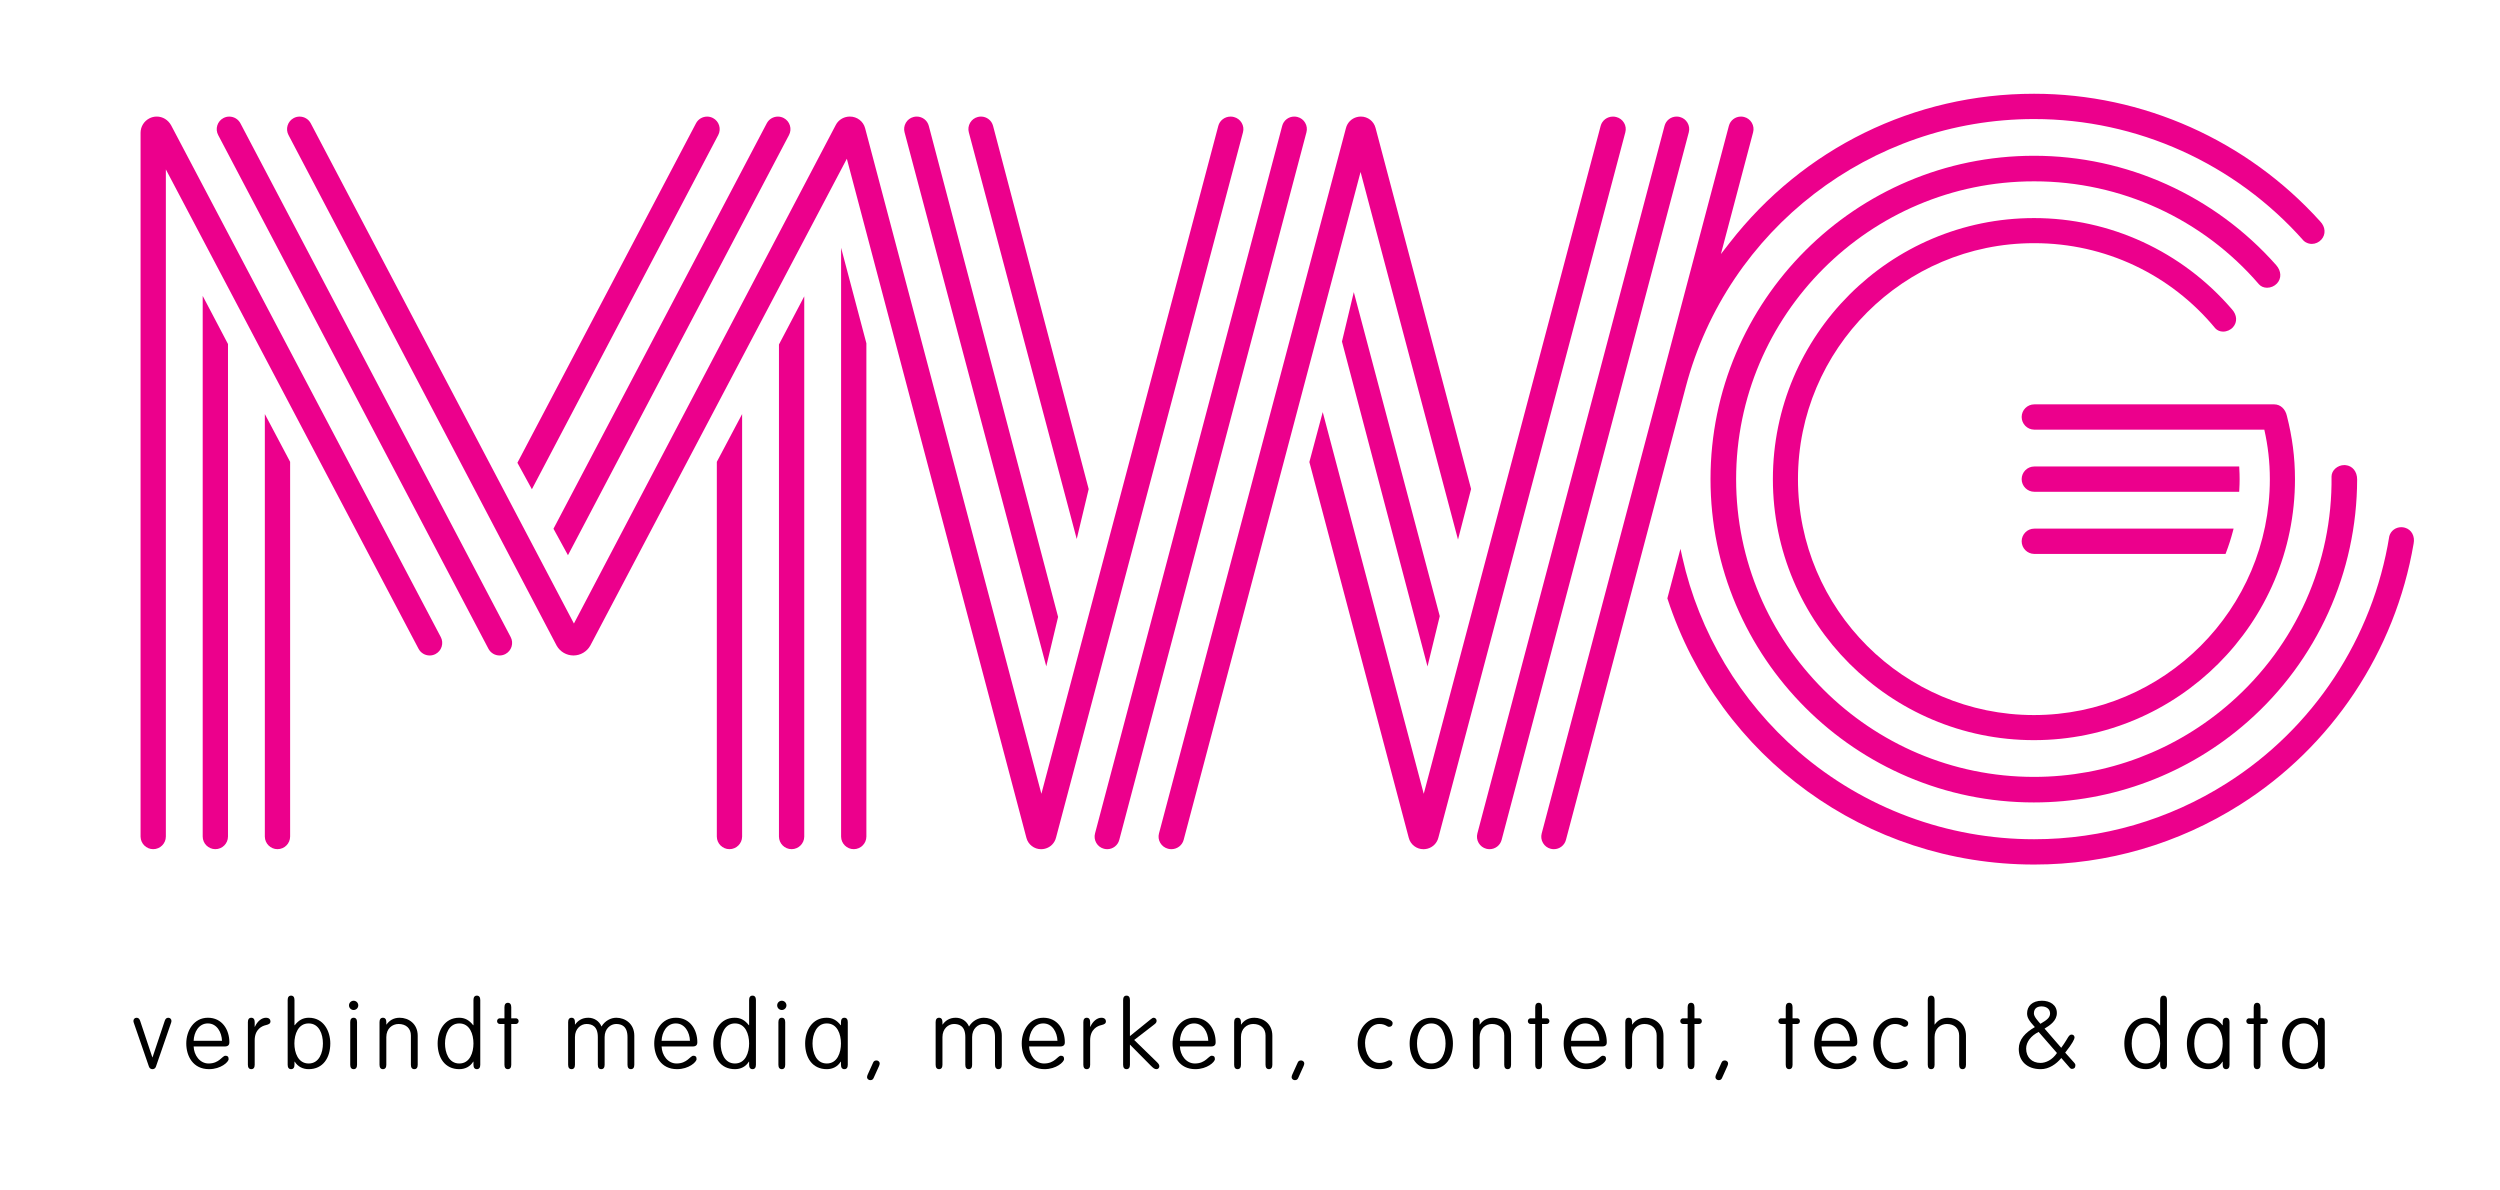<?xml version="1.0" encoding="utf-8"?>
<!-- Generator: Adobe Illustrator 15.0.0, SVG Export Plug-In . SVG Version: 6.00 Build 0)  -->
<!DOCTYPE svg PUBLIC "-//W3C//DTD SVG 1.1//EN" "http://www.w3.org/Graphics/SVG/1.1/DTD/svg11.dtd">
<svg version="1.1" id="MWG_Logo_met_nieuwe_tagline_2C"
	 xmlns="http://www.w3.org/2000/svg" xmlns:xlink="http://www.w3.org/1999/xlink" x="0px" y="0px" width="595.276px"
	 height="283.464px" viewBox="0 0 595.276 283.464" enable-background="new 0 0 595.276 283.464" xml:space="preserve">
<g>
	<g>
		<path fill="#EC008C" d="M322.355,69.557l-0.462,1.927l-2.328,9.721l-0.029,0.123l0.032,0.122l19.832,75.334l0.502,1.908
			l0.467-1.917l2.424-9.944l0.03-0.123l-0.032-0.123l-19.928-75.111L322.355,69.557L322.355,69.557z"/>
	</g>
	<g>
		<path fill="#EC008C" d="M48.265,70.457v2.026v126.7c0,1.661,1.351,3.012,3.011,3.012s3.011-1.351,3.011-3.012V82.04v-0.124
			l-0.058-0.109l-5.022-9.557L48.265,70.457L48.265,70.457z"/>
	</g>
	<g>
		<path fill="#EC008C" d="M63.06,98.593v2.013v98.614c0.024,1.644,1.374,2.975,3.01,2.975c1.661,0,3.012-1.351,3.012-3.012v-89.091
			v-0.124l-0.058-0.11l-5.022-9.486L63.06,98.593L63.06,98.593z"/>
	</g>
	<g>
		<path fill="#EC008C" d="M176.706,98.595l-0.942,1.779l-5.023,9.487l-0.058,0.11v0.124v89.088c0,1.661,1.351,3.012,3.012,3.012
			c1.641,0,2.992-1.335,3.011-2.977v-98.61V98.595L176.706,98.595z"/>
	</g>
	<g>
		<path fill="#EC008C" d="M191.5,70.564l-0.942,1.793l-5.023,9.556l-0.058,0.109v0.124v117.037c0,1.661,1.352,3.012,3.012,3.012
			c1.636,0,2.987-1.33,3.011-2.965v-0.004v-0.054V72.59V70.564L191.5,70.564z"/>
	</g>
	<g>
		<path fill="#EC008C" d="M200.273,58.999v3.841v136.38c0.024,1.644,1.375,2.975,3.011,2.975c1.661,0,3.011-1.351,3.011-3.012
			V81.804v-0.065l-0.017-0.063l-5.022-18.964L200.273,58.999L200.273,58.999z"/>
	</g>
	<g>
		<path fill="#EC008C" d="M218.281,27.756c-0.26,0-0.521,0.034-0.773,0.102c-0.769,0.199-1.415,0.689-1.816,1.378
			c-0.405,0.695-0.514,1.503-0.306,2.274l33.231,125.237l0.508,1.916l0.461-1.928l2.326-9.719l0.029-0.122l-0.032-0.121
			L221.16,29.983C220.823,28.673,219.639,27.756,218.281,27.756L218.281,27.756z"/>
	</g>
	<g>
		<path fill="#EC008C" d="M324.035,27.755c-0.32,0-0.641,0.042-0.953,0.126c-1.289,0.333-2.29,1.351-2.606,2.653l-44.507,167.912
			c-0.208,0.765-0.101,1.565,0.302,2.254c0.406,0.697,1.063,1.194,1.851,1.396c0.259,0.068,0.529,0.104,0.797,0.104
			c1.38,0,2.583-0.915,2.925-2.226l42.121-159.028l22.712,85.694l0.489,1.846l0.479-1.849l2.606-10.075l0.032-0.126l-0.033-0.126
			l-22.719-85.853C327.124,28.867,325.685,27.755,324.035,27.755L324.035,27.755z"/>
	</g>
	<g>
		<path fill="#EC008C" d="M54.592,27.763c-0.49,0-0.958,0.117-1.393,0.347c-0.706,0.372-1.225,0.997-1.461,1.762
			s-0.162,1.575,0.21,2.281l64.354,122.327c0.521,0.985,1.536,1.598,2.65,1.598c0.488,0,0.957-0.116,1.392-0.346
			c0.707-0.372,1.226-0.998,1.463-1.763s0.162-1.574-0.21-2.281L57.244,29.36C56.722,28.375,55.707,27.763,54.592,27.763
			L54.592,27.763z"/>
	</g>
	<g>
		<path fill="#EC008C" d="M185.226,27.763c-1.116,0-2.131,0.612-2.651,1.598l-50.662,96.299l-0.125,0.237l0.129,0.235l2.872,5.251
			l0.447,0.818l0.434-0.825l52.2-99.224c0.373-0.707,0.447-1.517,0.21-2.281c-0.236-0.765-0.756-1.391-1.462-1.763
			C186.183,27.879,185.714,27.763,185.226,27.763L185.226,27.763z"/>
	</g>
	<g>
		<path fill="#EC008C" d="M168.375,27.763c-1.115,0-2.131,0.612-2.651,1.598l-42.399,80.592l-0.125,0.237l0.129,0.235l2.872,5.251
			l0.447,0.818l0.434-0.825l43.938-83.517c0.769-1.461,0.208-3.275-1.252-4.044C169.331,27.879,168.863,27.763,168.375,27.763
			L168.375,27.763z"/>
	</g>
	<g>
		<path fill="#EC008C" d="M37.317,27.756c-0.621,0-1.223,0.151-1.789,0.449c-1.251,0.662-2.039,1.952-2.057,3.368L33.47,199.218
			c0.022,1.645,1.373,2.977,3.011,2.977c1.66,0,3.011-1.351,3.011-3.012V40.337l60.167,114.141c0.52,0.986,1.536,1.599,2.651,1.599
			c0.49,0,0.958-0.116,1.393-0.347c0.706-0.371,1.226-0.997,1.462-1.762c0.236-0.765,0.162-1.575-0.21-2.281L40.738,29.822
			C40.003,28.523,38.727,27.756,37.317,27.756L37.317,27.756z"/>
	</g>
	<g>
		<path fill="#EC008C" d="M233.583,27.756c-0.261,0-0.521,0.034-0.773,0.102c-0.769,0.199-1.415,0.689-1.816,1.378
			c-0.405,0.694-0.514,1.502-0.307,2.274l25.186,94.919l0.508,1.915l0.461-1.927l2.356-9.844l0.029-0.122l-0.032-0.122
			l-22.734-86.348C236.125,28.673,234.941,27.756,233.583,27.756L233.583,27.756z"/>
	</g>
	<g>
		<path fill="#EC008C" d="M308.179,27.756c-1.356,0-2.539,0.914-2.878,2.223l-44.563,168.465c-0.207,0.773-0.098,1.582,0.307,2.276
			c0.401,0.688,1.044,1.177,1.811,1.376c0.273,0.07,0.527,0.104,0.78,0.104c1.356,0,2.54-0.915,2.877-2.225l44.562-168.465
			c0.209-0.771,0.102-1.579-0.305-2.274c-0.4-0.688-1.044-1.178-1.812-1.377C308.705,27.792,308.441,27.756,308.179,27.756
			L308.179,27.756z"/>
	</g>
	<g>
		<path fill="#EC008C" d="M399.221,27.756c-1.357,0-2.541,0.915-2.878,2.224L351.78,198.444c-0.206,0.772-0.098,1.581,0.306,2.275
			c0.403,0.688,1.046,1.178,1.81,1.377c0.271,0.069,0.533,0.104,0.78,0.104c1.359,0,2.543-0.915,2.879-2.226l44.564-168.464
			c0.207-0.775,0.097-1.583-0.309-2.275c-0.399-0.687-1.043-1.176-1.812-1.376C399.746,27.792,399.483,27.756,399.221,27.756
			L399.221,27.756z"/>
	</g>
	<g>
		<path fill="#EC008C" d="M202.363,27.754c-0.329,0-0.658,0.043-0.979,0.127c-1.04,0.266-1.916,0.967-2.4,1.923l-62.328,118.664
			L73.989,29.36c-0.52-0.985-1.536-1.597-2.65-1.597c-0.49,0-0.958,0.117-1.394,0.347c-0.706,0.372-1.225,0.997-1.461,1.762
			s-0.162,1.575,0.21,2.281l63.86,121.597c0.815,1.439,2.344,2.324,3.997,2.324c1.653,0,3.188-0.9,4.005-2.35L201.642,37.8
			L244.4,199.503c0.408,1.589,1.847,2.701,3.498,2.701c0.314,0,0.633-0.042,0.948-0.124c1.293-0.335,2.294-1.353,2.61-2.655
			l44.506-167.91c0.208-0.765,0.101-1.567-0.302-2.256c-0.406-0.698-1.063-1.194-1.851-1.396c-0.259-0.068-0.527-0.104-0.795-0.104
			c-1.38,0-2.583,0.915-2.926,2.225l-42.122,159.029l-41.976-158.5C205.566,28.89,204.074,27.754,202.363,27.754L202.363,27.754z"/>
	</g>
	<g>
		<path fill="#EC008C" d="M384.059,27.761L384.059,27.761c-1.383,0-2.587,0.915-2.928,2.226l-42.123,159.03l-23.571-89.079
			l-0.48-1.816l-0.486,1.815l-2.662,9.948l-0.034,0.128l0.034,0.129l23.633,89.362c0.408,1.589,1.849,2.701,3.5,2.701
			c0.313,0,0.632-0.042,0.947-0.123c1.294-0.336,2.295-1.354,2.61-2.657l44.507-167.909c0.207-0.765,0.101-1.567-0.299-2.255
			c-0.411-0.7-1.068-1.196-1.853-1.396C384.595,27.796,384.327,27.761,384.059,27.761L384.059,27.761L384.059,27.761z"/>
	</g>
	<g>
		<path fill="#EC008C" d="M484.375,22.326h-0.085c-28.5,0-54.908,12.941-72.454,35.505l-2.072,2.664l7.668-28.984
			c0.206-0.771,0.097-1.579-0.307-2.274c-0.405-0.691-1.049-1.18-1.813-1.377c-0.253-0.068-0.516-0.103-0.776-0.103
			c-1.358,0-2.542,0.915-2.878,2.224l-44.563,168.464c-0.209,0.772-0.101,1.582,0.306,2.276c0.401,0.688,1.044,1.177,1.811,1.376
			c0.255,0.068,0.518,0.103,0.779,0.103c1.355,0,2.539-0.914,2.879-2.223l28.527-107.842c9.923-37.557,44.01-63.787,82.893-63.787
			h0.086c24.455,0,47.826,10.55,64.122,28.946l0.019,0.021l0.021,0.019c0.683,0.614,1.424,0.743,1.926,0.743
			c0.863,0,1.697-0.38,2.288-1.044c1.092-1.229,0.974-3.001-0.286-4.309C535.046,33.41,510.225,22.326,484.375,22.326
			L484.375,22.326z"/>
	</g>
	<g>
		<path fill="#EC008C" d="M571.776,125.528c-1.347,0-2.492,0.853-2.852,2.123l-0.008,0.027l-0.004,0.029
			c-3.926,24.29-18.05,45.727-38.752,58.812c-13.746,8.709-29.578,13.312-45.785,13.312h-0.088
			c-20.553,0-40.429-7.383-55.967-20.789c-13.925-12.01-23.776-28.475-27.739-46.36l-0.445-2.009l-0.526,1.99l-2.555,9.66
			l-0.038,0.143l0.046,0.141c12.354,37.83,47.406,63.247,87.225,63.247h0.161c17.297,0,34.217-4.925,48.933-14.242
			c21.883-13.835,36.944-36.485,41.322-62.146c0.365-1.784-0.479-3.359-2.058-3.814
			C572.361,125.569,572.069,125.528,571.776,125.528L571.776,125.528z"/>
	</g>
	<g>
		<path fill="#EC008C" d="M484.35,37.091h-0.066c-42.455,0-76.994,34.539-76.994,76.994c0,42.449,34.538,76.984,76.992,76.984
			c18.779,0,36.849-6.828,50.916-19.228c16.522-14.543,26.021-35.564,26.061-57.674c0.004-1.88-1.103-3.252-2.751-3.414
			c-0.103-0.01-0.206-0.015-0.309-0.015c-1.608,0-3.027,1.263-3.036,2.703c0.25,20.606-8.494,40.224-23.991,53.831
			c-12.955,11.423-29.593,17.714-46.849,17.714c-39.113,0-70.934-31.805-70.934-70.897c0-39.1,31.805-70.91,70.898-70.91h0.143
			c20.565,0,40.051,8.938,53.459,24.523c0.46,0.52,1.161,0.814,1.927,0.814c0.876,0,1.754-0.381,2.351-1.019
			c1.131-1.211,1.052-2.971-0.195-4.379C527.336,46.578,506.334,37.091,484.35,37.091L484.35,37.091z"/>
	</g>
	<g>
		<path fill="#EC008C" d="M531.839,125.872h-0.647h-46.803c-1.659,0-3.01,1.351-3.01,3.012c0,1.636,1.329,2.987,2.964,3.01h0.058
			h45.18h0.344l0.123-0.321c0.63-1.645,1.178-3.352,1.628-5.074L531.839,125.872L531.839,125.872z"/>
	</g>
	<g>
		<path fill="#EC008C" d="M533.177,111.076h-0.473h-48.315c-1.659,0-3.01,1.351-3.01,3.012c0,1.66,1.351,3.011,3.01,3.011h48.313
			h0.472l0.027-0.471c0.053-0.889,0.078-1.722,0.078-2.546c0-0.81-0.024-1.638-0.076-2.534L533.177,111.076L533.177,111.076z"/>
	</g>
	<path fill="#EC008C" d="M544.534,99.033c-0.369-1.666-1.556-2.751-3.02-2.752h-57.125c-1.659,0-3.01,1.351-3.01,3.011
		c0,1.637,1.329,2.988,2.964,3.011l0.062,0h54.752c0.867,3.865,1.317,7.693,1.317,11.784c0,30.976-25.206,56.176-56.188,56.176
		c-30.974,0-56.172-25.2-56.172-56.176c0-30.979,25.198-56.184,56.172-56.184l0.15,0c16.722,0,32.415,7.393,43.054,20.282
		c0.479,0.509,1.131,0.775,1.857,0.775c0.878,0,1.755-0.389,2.346-1.041c1.091-1.21,0.98-2.939-0.272-4.303
		c-11.863-13.78-29.028-21.69-47.084-21.69c-34.296,0-62.198,27.885-62.198,62.161c0,34.27,27.879,62.15,62.147,62.15
		c34.28,0,62.17-27.881,62.17-62.15C546.458,108.867,545.804,104.025,544.534,99.033z"/>
</g>
<g>
	<path d="M39.225,243.079c0.158-0.473,0.405-0.742,0.855-0.742s0.743,0.36,0.743,0.742c0,0.136-0.022,0.293-0.09,0.473
		l-3.601,10.421c-0.157,0.473-0.54,0.607-0.833,0.607s-0.675-0.135-0.833-0.607l-3.601-10.421c-0.068-0.18-0.09-0.337-0.09-0.473
		c0-0.382,0.292-0.742,0.743-0.742s0.698,0.27,0.855,0.742l2.903,8.688h0.045L39.225,243.079z"/>
	<path d="M46.109,249.178c0.067,2.093,1.485,4.051,3.556,4.051c2.565,0,3.241-1.845,4.006-1.845c0.45,0,0.766,0.157,0.766,0.787
		c0,0.721-1.868,2.408-4.659,2.408c-3.826,0-5.424-3.105-5.424-6.121c0-3.017,1.778-6.122,5.154-6.122s5.109,2.836,5.109,5.852
		c0,0.428-0.135,0.99-1.103,0.99H46.109z M52.861,247.828c-0.067-2.003-1.193-4.141-3.376-4.141s-3.309,2.138-3.376,4.141H52.861z"
		/>
	<path d="M60.645,253.544c0,0.676-0.292,1.035-0.81,1.035c-0.518,0-0.811-0.359-0.811-1.035v-10.173
		c0-0.675,0.292-1.035,0.811-1.035c0.518,0,0.81,0.36,0.81,1.035v1.125h0.045c0.585-1.327,1.621-2.16,2.633-2.16
		c0.765,0,1.081,0.428,1.081,0.878s-0.315,0.697-1.103,0.877c-0.9,0.203-2.656,0.968-2.656,3.624V253.544z"/>
	<path d="M68.497,238.105c0-0.675,0.292-1.035,0.811-1.035c0.518,0,0.81,0.36,0.81,1.035v6.009h0.067
		c0.923-1.192,1.958-1.777,3.354-1.777c3.466,0,5.109,3.105,5.109,6.122c0,3.376-1.71,6.121-5.154,6.121
		c-1.396,0-2.588-0.607-3.309-1.777h-0.067v0.742c0,0.676-0.292,1.035-0.81,1.035c-0.518,0-0.811-0.359-0.811-1.035V238.105z
		 M73.494,253.229c2.521,0,3.398-2.588,3.398-4.771c0-2.184-0.878-4.771-3.398-4.771s-3.398,2.588-3.398,4.771
		C70.095,250.641,70.973,253.229,73.494,253.229z"/>
	<path d="M84.204,238.285c0.607,0,1.103,0.495,1.103,1.104c0,0.607-0.495,1.103-1.103,1.103c-0.608,0-1.103-0.495-1.103-1.103
		C83.101,238.78,83.596,238.285,84.204,238.285z M85.014,253.544c0,0.676-0.292,1.035-0.81,1.035c-0.518,0-0.811-0.359-0.811-1.035
		v-10.173c0-0.675,0.292-1.035,0.811-1.035c0.518,0,0.81,0.36,0.81,1.035V253.544z"/>
	<path d="M91.989,253.544c0,0.676-0.292,1.035-0.81,1.035c-0.518,0-0.811-0.359-0.811-1.035v-10.173
		c0-0.675,0.292-1.035,0.811-1.035c0.518,0,0.81,0.36,0.81,1.035v0.585h0.045c0.608-0.878,1.598-1.62,3.128-1.62
		c2.116,0,4.299,1.418,4.299,4.276v6.932c0,0.676-0.292,1.035-0.81,1.035s-0.811-0.359-0.811-1.035v-6.977
		c0-1.666-1.125-2.746-2.926-2.746c-1.508,0-2.926,1.08-2.926,3.128V253.544z"/>
	<path d="M112.736,238.105c0-0.675,0.292-1.035,0.811-1.035c0.518,0,0.81,0.36,0.81,1.035v15.439c0,0.676-0.292,1.035-0.81,1.035
		c-0.518,0-0.811-0.359-0.811-1.035v-0.742h-0.067c-0.72,1.17-1.913,1.777-3.309,1.777c-3.443,0-5.154-2.745-5.154-6.121
		c0-3.017,1.643-6.122,5.109-6.122c1.396,0,2.431,0.585,3.354,1.777h0.067V238.105z M109.36,253.229
		c2.521,0,3.376-2.588,3.376-4.771c0-2.184-0.855-4.771-3.376-4.771c-2.453,0-3.398,2.588-3.398,4.771
		C105.962,250.641,106.84,253.229,109.36,253.229z"/>
	<path d="M121.736,253.544c0,0.676-0.293,1.035-0.811,1.035s-0.81-0.359-0.81-1.035v-9.723h-1.058c-0.54,0-0.697-0.405-0.697-0.676
		c0-0.27,0.157-0.675,0.697-0.675h1.058v-2.633c0-0.698,0.292-1.059,0.81-1.059s0.811,0.36,0.811,1.059v2.633h1.058
		c0.54,0,0.698,0.405,0.698,0.675c0,0.271-0.158,0.676-0.698,0.676h-1.058V253.544z"/>
	<path d="M143.968,253.544c0,0.676-0.292,1.035-0.81,1.035s-0.81-0.359-0.81-1.035v-6.595c0-2.633-1.44-3.128-2.701-3.128
		c-1.305,0-2.746,1.08-2.746,3.128v6.595c0,0.676-0.292,1.035-0.81,1.035c-0.518,0-0.811-0.359-0.811-1.035v-10.173
		c0-0.675,0.292-1.035,0.811-1.035c0.518,0,0.81,0.36,0.81,1.035v0.585h0.045c0.608-0.878,1.598-1.62,3.128-1.62
		c1.396,0,2.611,0.787,3.151,2.093c0.811-1.373,2.229-2.093,3.511-2.093c2.116,0,4.299,1.418,4.299,4.276v6.932
		c0,0.676-0.292,1.035-0.811,1.035c-0.518,0-0.81-0.359-0.81-1.035v-6.595c0-2.633-1.44-3.128-2.701-3.128
		c-1.306,0-2.746,1.08-2.746,3.128V253.544z"/>
	<path d="M157.534,249.178c0.067,2.093,1.485,4.051,3.556,4.051c2.565,0,3.241-1.845,4.006-1.845c0.45,0,0.766,0.157,0.766,0.787
		c0,0.721-1.868,2.408-4.659,2.408c-3.826,0-5.424-3.105-5.424-6.121c0-3.017,1.778-6.122,5.154-6.122s5.109,2.836,5.109,5.852
		c0,0.428-0.135,0.99-1.103,0.99H157.534z M164.286,247.828c-0.067-2.003-1.193-4.141-3.376-4.141s-3.309,2.138-3.376,4.141H164.286
		z"/>
	<path d="M178.372,238.105c0-0.675,0.292-1.035,0.811-1.035c0.518,0,0.81,0.36,0.81,1.035v15.439c0,0.676-0.292,1.035-0.81,1.035
		c-0.518,0-0.811-0.359-0.811-1.035v-0.742h-0.067c-0.72,1.17-1.913,1.777-3.309,1.777c-3.443,0-5.154-2.745-5.154-6.121
		c0-3.017,1.643-6.122,5.109-6.122c1.396,0,2.431,0.585,3.354,1.777h0.067V238.105z M174.996,253.229
		c2.521,0,3.376-2.588,3.376-4.771c0-2.184-0.855-4.771-3.376-4.771c-2.453,0-3.398,2.588-3.398,4.771
		C171.597,250.641,172.475,253.229,174.996,253.229z"/>
	<path d="M186.156,238.285c0.607,0,1.103,0.495,1.103,1.104c0,0.607-0.495,1.103-1.103,1.103c-0.608,0-1.103-0.495-1.103-1.103
		C185.053,238.78,185.548,238.285,186.156,238.285z M186.966,253.544c0,0.676-0.292,1.035-0.81,1.035
		c-0.518,0-0.811-0.359-0.811-1.035v-10.173c0-0.675,0.292-1.035,0.811-1.035c0.518,0,0.81,0.36,0.81,1.035V253.544z"/>
	<path d="M200.243,243.372c0-0.675,0.292-1.035,0.811-1.035c0.518,0,0.81,0.36,0.81,1.035v10.173c0,0.676-0.292,1.035-0.81,1.035
		c-0.518,0-0.811-0.359-0.811-1.035v-0.742h-0.067c-0.72,1.17-1.913,1.777-3.309,1.777c-3.443,0-5.154-2.745-5.154-6.121
		c0-3.017,1.643-6.122,5.109-6.122c1.396,0,2.431,0.585,3.354,1.777h0.067V243.372z M196.867,253.229
		c2.521,0,3.376-2.588,3.376-4.771c0-2.184-0.855-4.771-3.376-4.771c-2.453,0-3.398,2.588-3.398,4.771
		C193.468,250.641,194.346,253.229,196.867,253.229z"/>
	<path d="M207.914,252.982c0.158-0.338,0.405-0.473,0.765-0.473c0.518,0,0.788,0.383,0.788,0.697c0,0.203-0.068,0.428-0.18,0.676
		l-1.283,2.836c-0.157,0.337-0.405,0.473-0.765,0.473c-0.518,0-0.788-0.383-0.788-0.698c0-0.202,0.067-0.428,0.18-0.675
		L207.914,252.982z"/>
	<path d="M231.474,253.544c0,0.676-0.292,1.035-0.81,1.035s-0.81-0.359-0.81-1.035v-6.595c0-2.633-1.44-3.128-2.701-3.128
		c-1.305,0-2.746,1.08-2.746,3.128v6.595c0,0.676-0.292,1.035-0.81,1.035c-0.518,0-0.811-0.359-0.811-1.035v-10.173
		c0-0.675,0.292-1.035,0.811-1.035c0.518,0,0.81,0.36,0.81,1.035v0.585h0.045c0.608-0.878,1.598-1.62,3.128-1.62
		c1.396,0,2.611,0.787,3.151,2.093c0.811-1.373,2.229-2.093,3.511-2.093c2.116,0,4.299,1.418,4.299,4.276v6.932
		c0,0.676-0.292,1.035-0.811,1.035c-0.518,0-0.81-0.359-0.81-1.035v-6.595c0-2.633-1.44-3.128-2.701-3.128
		c-1.306,0-2.746,1.08-2.746,3.128V253.544z"/>
	<path d="M245.04,249.178c0.067,2.093,1.485,4.051,3.556,4.051c2.565,0,3.241-1.845,4.006-1.845c0.45,0,0.766,0.157,0.766,0.787
		c0,0.721-1.868,2.408-4.659,2.408c-3.826,0-5.424-3.105-5.424-6.121c0-3.017,1.778-6.122,5.154-6.122s5.109,2.836,5.109,5.852
		c0,0.428-0.135,0.99-1.103,0.99H245.04z M251.792,247.828c-0.067-2.003-1.193-4.141-3.376-4.141s-3.309,2.138-3.376,4.141H251.792z
		"/>
	<path d="M259.576,253.544c0,0.676-0.292,1.035-0.81,1.035c-0.518,0-0.811-0.359-0.811-1.035v-10.173
		c0-0.675,0.292-1.035,0.811-1.035c0.518,0,0.81,0.36,0.81,1.035v1.125h0.045c0.585-1.327,1.621-2.16,2.633-2.16
		c0.765,0,1.081,0.428,1.081,0.878s-0.315,0.697-1.103,0.877c-0.9,0.203-2.656,0.968-2.656,3.624V253.544z"/>
	<path d="M269.049,253.544c0,0.676-0.292,1.035-0.81,1.035c-0.518,0-0.811-0.359-0.811-1.035v-15.439
		c0-0.675,0.292-1.035,0.811-1.035c0.518,0,0.81,0.36,0.81,1.035v8.598l4.839-3.916c0.405-0.338,0.608-0.45,0.833-0.45
		c0.36,0,0.675,0.314,0.675,0.697s-0.157,0.585-0.473,0.833l-4.861,3.759l5.379,5.244c0.427,0.405,0.607,0.675,0.607,1.035
		c0,0.383-0.315,0.675-0.653,0.675c-0.495,0-0.788-0.247-1.44-0.9l-4.906-4.951V253.544z"/>
	<path d="M280.952,249.178c0.067,2.093,1.485,4.051,3.556,4.051c2.565,0,3.241-1.845,4.006-1.845c0.45,0,0.766,0.157,0.766,0.787
		c0,0.721-1.868,2.408-4.659,2.408c-3.826,0-5.424-3.105-5.424-6.121c0-3.017,1.778-6.122,5.154-6.122s5.109,2.836,5.109,5.852
		c0,0.428-0.135,0.99-1.103,0.99H280.952z M287.704,247.828c-0.067-2.003-1.193-4.141-3.376-4.141s-3.309,2.138-3.376,4.141H287.704
		z"/>
	<path d="M295.487,253.544c0,0.676-0.292,1.035-0.81,1.035c-0.518,0-0.811-0.359-0.811-1.035v-10.173
		c0-0.675,0.292-1.035,0.811-1.035c0.518,0,0.81,0.36,0.81,1.035v0.585h0.046c0.607-0.878,1.598-1.62,3.128-1.62
		c2.115,0,4.299,1.418,4.299,4.276v6.932c0,0.676-0.293,1.035-0.811,1.035s-0.81-0.359-0.81-1.035v-6.977
		c0-1.666-1.126-2.746-2.926-2.746c-1.509,0-2.927,1.08-2.927,3.128V253.544z"/>
	<path d="M309.01,252.982c0.157-0.338,0.404-0.473,0.765-0.473c0.518,0,0.788,0.383,0.788,0.697c0,0.203-0.067,0.428-0.181,0.676
		l-1.282,2.836c-0.158,0.337-0.405,0.473-0.766,0.473c-0.518,0-0.787-0.383-0.787-0.698c0-0.202,0.067-0.428,0.18-0.675
		L309.01,252.982z"/>
	<path d="M330.86,252.464c0.292,0,0.675,0.27,0.675,0.652c0,0.99-1.508,1.463-3.105,1.463c-3.376,0-5.154-3.105-5.154-6.121
		c0-3.017,1.958-6.122,5.356-6.122c1.53,0,2.971,0.585,2.971,1.26c0,0.518-0.27,0.9-0.9,0.9c-0.428,0-0.81-0.675-2.272-0.675
		c-2.296,0-3.399,2.588-3.399,4.501c0,2.521,1.283,4.771,3.399,4.771C329.892,253.094,330.41,252.464,330.86,252.464z"/>
	<path d="M340.805,254.58c-3.444,0-5.154-2.745-5.154-6.121c0-3.017,1.643-6.122,5.154-6.122c3.533,0,5.153,3.105,5.153,6.122
		C345.958,251.834,344.249,254.58,340.805,254.58z M340.805,253.229c2.521,0,3.398-2.588,3.398-4.771
		c0-2.184-0.878-4.771-3.398-4.771c-2.521,0-3.399,2.588-3.399,4.771C337.406,250.641,338.284,253.229,340.805,253.229z"/>
	<path d="M352.324,253.544c0,0.676-0.292,1.035-0.81,1.035s-0.811-0.359-0.811-1.035v-10.173c0-0.675,0.293-1.035,0.811-1.035
		s0.81,0.36,0.81,1.035v0.585h0.046c0.607-0.878,1.598-1.62,3.128-1.62c2.115,0,4.299,1.418,4.299,4.276v6.932
		c0,0.676-0.293,1.035-0.811,1.035s-0.81-0.359-0.81-1.035v-6.977c0-1.666-1.126-2.746-2.926-2.746c-1.509,0-2.927,1.08-2.927,3.128
		V253.544z"/>
	<path d="M367.174,253.544c0,0.676-0.292,1.035-0.81,1.035s-0.811-0.359-0.811-1.035v-9.723h-1.058c-0.54,0-0.698-0.405-0.698-0.676
		c0-0.27,0.158-0.675,0.698-0.675h1.058v-2.633c0-0.698,0.293-1.059,0.811-1.059s0.81,0.36,0.81,1.059v2.633h1.059
		c0.54,0,0.697,0.405,0.697,0.675c0,0.271-0.157,0.676-0.697,0.676h-1.059V253.544z"/>
	<path d="M374.082,249.178c0.068,2.093,1.486,4.051,3.557,4.051c2.565,0,3.241-1.845,4.006-1.845c0.45,0,0.766,0.157,0.766,0.787
		c0,0.721-1.868,2.408-4.659,2.408c-3.826,0-5.424-3.105-5.424-6.121c0-3.017,1.778-6.122,5.154-6.122s5.108,2.836,5.108,5.852
		c0,0.428-0.135,0.99-1.103,0.99H374.082z M380.834,247.828c-0.068-2.003-1.193-4.141-3.376-4.141c-2.184,0-3.309,2.138-3.377,4.141
		H380.834z"/>
	<path d="M388.618,253.544c0,0.676-0.292,1.035-0.81,1.035s-0.811-0.359-0.811-1.035v-10.173c0-0.675,0.293-1.035,0.811-1.035
		s0.81,0.36,0.81,1.035v0.585h0.046c0.607-0.878,1.598-1.62,3.128-1.62c2.115,0,4.299,1.418,4.299,4.276v6.932
		c0,0.676-0.293,1.035-0.811,1.035s-0.81-0.359-0.81-1.035v-6.977c0-1.666-1.126-2.746-2.926-2.746c-1.509,0-2.927,1.08-2.927,3.128
		V253.544z"/>
	<path d="M403.468,253.544c0,0.676-0.292,1.035-0.81,1.035s-0.811-0.359-0.811-1.035v-9.723h-1.058c-0.54,0-0.698-0.405-0.698-0.676
		c0-0.27,0.158-0.675,0.698-0.675h1.058v-2.633c0-0.698,0.293-1.059,0.811-1.059s0.81,0.36,0.81,1.059v2.633h1.059
		c0.54,0,0.697,0.405,0.697,0.675c0,0.271-0.157,0.676-0.697,0.676h-1.059V253.544z"/>
	<path d="M409.926,252.982c0.157-0.338,0.404-0.473,0.765-0.473c0.518,0,0.788,0.383,0.788,0.697c0,0.203-0.067,0.428-0.181,0.676
		l-1.282,2.836c-0.158,0.337-0.405,0.473-0.766,0.473c-0.518,0-0.787-0.383-0.787-0.698c0-0.202,0.067-0.428,0.18-0.675
		L409.926,252.982z"/>
	<path d="M426.825,253.544c0,0.676-0.292,1.035-0.81,1.035s-0.811-0.359-0.811-1.035v-9.723h-1.058c-0.54,0-0.698-0.405-0.698-0.676
		c0-0.27,0.158-0.675,0.698-0.675h1.058v-2.633c0-0.698,0.293-1.059,0.811-1.059s0.81,0.36,0.81,1.059v2.633h1.059
		c0.54,0,0.697,0.405,0.697,0.675c0,0.271-0.157,0.676-0.697,0.676h-1.059V253.544z"/>
	<path d="M433.732,249.178c0.068,2.093,1.486,4.051,3.557,4.051c2.565,0,3.241-1.845,4.006-1.845c0.45,0,0.766,0.157,0.766,0.787
		c0,0.721-1.868,2.408-4.659,2.408c-3.826,0-5.424-3.105-5.424-6.121c0-3.017,1.778-6.122,5.154-6.122s5.108,2.836,5.108,5.852
		c0,0.428-0.135,0.99-1.103,0.99H433.732z M440.485,247.828c-0.068-2.003-1.193-4.141-3.376-4.141c-2.184,0-3.309,2.138-3.377,4.141
		H440.485z"/>
	<path d="M453.625,252.464c0.292,0,0.675,0.27,0.675,0.652c0,0.99-1.508,1.463-3.105,1.463c-3.376,0-5.154-3.105-5.154-6.121
		c0-3.017,1.958-6.122,5.356-6.122c1.53,0,2.971,0.585,2.971,1.26c0,0.518-0.27,0.9-0.9,0.9c-0.428,0-0.81-0.675-2.272-0.675
		c-2.296,0-3.399,2.588-3.399,4.501c0,2.521,1.283,4.771,3.399,4.771C452.658,253.094,453.175,252.464,453.625,252.464z"/>
	<path d="M460.643,253.544c0,0.676-0.292,1.035-0.81,1.035s-0.811-0.359-0.811-1.035v-15.439c0-0.675,0.293-1.035,0.811-1.035
		s0.81,0.36,0.81,1.035v5.852h0.046c0.607-0.878,1.598-1.62,3.128-1.62c2.115,0,4.299,1.418,4.299,4.276v6.932
		c0,0.676-0.293,1.035-0.811,1.035s-0.81-0.359-0.81-1.035v-6.977c0-1.666-1.126-2.746-2.926-2.746c-1.509,0-2.927,1.08-2.927,3.128
		V253.544z"/>
	<path d="M490.797,249.494l0.63-0.9c0.9-1.283,1.171-2.251,1.823-2.251c0.45,0,0.721,0.293,0.721,0.721
		c0,0.292-0.45,1.35-2.229,3.578l2.07,2.318c0.315,0.338,0.36,0.54,0.36,0.675c0,0.608-0.315,0.878-0.811,0.878
		c-0.27,0-0.405-0.112-0.742-0.518l-1.801-2.07c-1.192,1.44-2.926,2.655-4.884,2.655c-3.309,0-5.244-1.958-5.244-4.816
		c0-2.25,1.53-3.871,3.826-5.199c-1.418-1.553-1.846-2.295-1.846-3.263c0-1.688,1.193-3.017,3.533-3.017
		c1.913,0,3.557,0.99,3.557,2.926c0,1.801-1.553,2.881-2.926,3.714L490.797,249.494z M485.418,245.712
		c-1.801,0.9-2.971,2.363-2.971,3.983c0,2.048,1.372,3.398,3.421,3.398c1.215,0,2.791-0.675,3.916-2.363L485.418,245.712z
		 M486.116,239.635c-0.878,0-1.823,0.36-1.823,1.666c0,0.765,0.878,1.71,1.554,2.476c1.732-0.99,2.295-1.576,2.295-2.476
		C488.141,240.289,487.309,239.635,486.116,239.635z"/>
	<path d="M514.355,238.105c0-0.675,0.292-1.035,0.81-1.035s0.811,0.36,0.811,1.035v15.439c0,0.676-0.293,1.035-0.811,1.035
		s-0.81-0.359-0.81-1.035v-0.742h-0.068c-0.72,1.17-1.913,1.777-3.308,1.777c-3.444,0-5.154-2.745-5.154-6.121
		c0-3.017,1.643-6.122,5.108-6.122c1.396,0,2.432,0.585,3.354,1.777h0.068V238.105z M510.979,253.229
		c2.521,0,3.376-2.588,3.376-4.771c0-2.184-0.855-4.771-3.376-4.771c-2.454,0-3.399,2.588-3.399,4.771
		C507.58,250.641,508.458,253.229,510.979,253.229z"/>
	<path d="M529.251,243.372c0-0.675,0.292-1.035,0.81-1.035s0.811,0.36,0.811,1.035v10.173c0,0.676-0.293,1.035-0.811,1.035
		s-0.81-0.359-0.81-1.035v-0.742h-0.068c-0.72,1.17-1.913,1.777-3.308,1.777c-3.444,0-5.154-2.745-5.154-6.121
		c0-3.017,1.643-6.122,5.108-6.122c1.396,0,2.432,0.585,3.354,1.777h0.068V243.372z M525.875,253.229
		c2.521,0,3.376-2.588,3.376-4.771c0-2.184-0.855-4.771-3.376-4.771c-2.454,0-3.399,2.588-3.399,4.771
		C522.476,250.641,523.354,253.229,525.875,253.229z"/>
	<path d="M538.25,253.544c0,0.676-0.292,1.035-0.81,1.035s-0.811-0.359-0.811-1.035v-9.723h-1.058c-0.54,0-0.698-0.405-0.698-0.676
		c0-0.27,0.158-0.675,0.698-0.675h1.058v-2.633c0-0.698,0.293-1.059,0.811-1.059s0.81,0.36,0.81,1.059v2.633h1.059
		c0.54,0,0.697,0.405,0.697,0.675c0,0.271-0.157,0.676-0.697,0.676h-1.059V253.544z"/>
	<path d="M551.933,243.372c0-0.675,0.292-1.035,0.81-1.035s0.811,0.36,0.811,1.035v10.173c0,0.676-0.293,1.035-0.811,1.035
		s-0.81-0.359-0.81-1.035v-0.742h-0.068c-0.72,1.17-1.913,1.777-3.308,1.777c-3.444,0-5.154-2.745-5.154-6.121
		c0-3.017,1.643-6.122,5.108-6.122c1.396,0,2.432,0.585,3.354,1.777h0.068V243.372z M548.557,253.229
		c2.521,0,3.376-2.588,3.376-4.771c0-2.184-0.855-4.771-3.376-4.771c-2.454,0-3.399,2.588-3.399,4.771
		C545.158,250.641,546.036,253.229,548.557,253.229z"/>
</g>
</svg>
